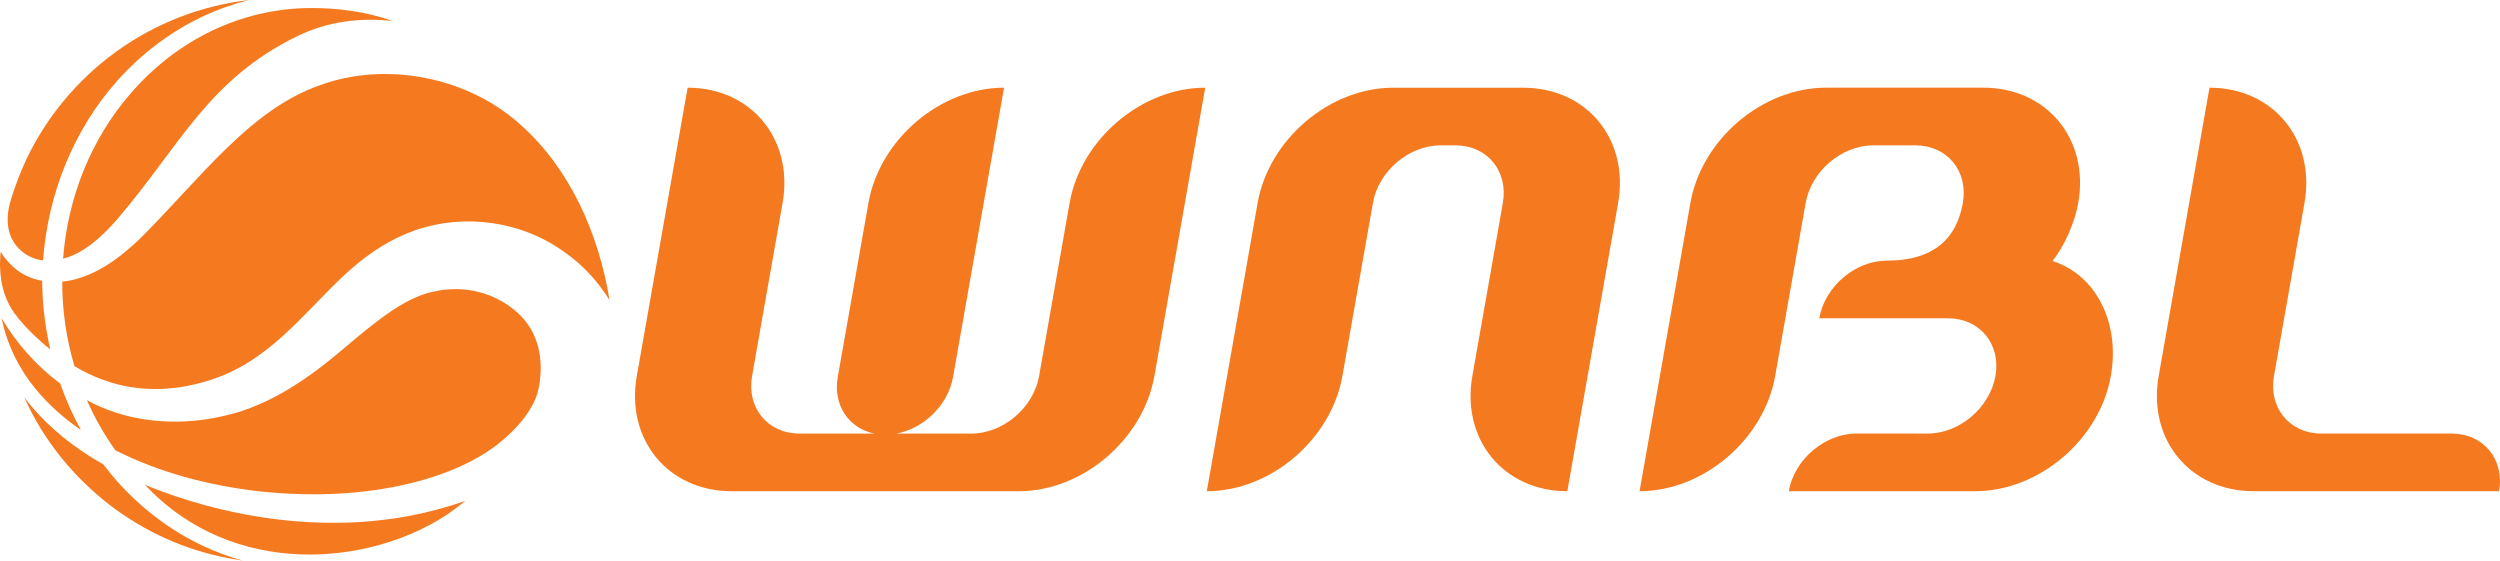 <?xml version="1.0" encoding="UTF-8"?>
<svg id="Layer_1" data-name="Layer 1" xmlns="http://www.w3.org/2000/svg" version="1.1" viewBox="0 0 247.544 55.501">
  <defs>
    <style>
      .cls-1 {
        fill: #f4791f;
        stroke-width: 0px;
      }
    </style>
  </defs>
  <path class="cls-1" d="M72.455,48.638h28.422c6.306,0,12.316-5.108,13.43-11.412l5.03-28.542c-6.302,0-12.316,5.11-13.426,11.414l-3.02,17.128c-.556,3.152-3.562,5.706-6.714,5.706h-7.414c2.722-.506,5.114-2.822,5.604-5.598l5.05-28.65c-6.302,0-12.312,5.11-13.426,11.414l-3.038,17.236c-.488,2.776,1.092,5.092,3.634,5.598h-7.418c-3.15,0-5.256-2.554-4.7-5.706l3.02-17.128c1.11-6.304-3.098-11.414-9.402-11.414l-5.032,28.542c-1.112,6.304,3.098,11.412,9.4,11.412M189.655,14.392c3.154,0,5.256,2.554,4.7,5.708-.782,4.438-3.978,5.706-7.502,5.706-3.152,0-6.16,2.554-6.714,5.708l12.744.004c3.154,0,5.256,2.554,4.702,5.708-.556,3.148-3.562,5.706-6.712,5.706l-7.04-.002c-3.152,0-6.156,2.556-6.714,5.708h18.468c6.304,0,12.316-5.112,13.424-11.416.912-5.144-1.358-9.958-5.784-11.382,1.242-1.508,2.242-3.942,2.556-5.742,1.114-6.304-3.094-11.414-9.4-11.414h-15.578c-6.302,0-12.316,5.11-13.426,11.416l-5.032,28.538c6.304,0,12.316-5.108,13.428-11.412l3.018-17.13c.556-3.152,3.564-5.706,6.716-5.706l4.146.002ZM144.109,14.39c3.154,0,5.256,2.556,4.7,5.708l-3.018,17.128c-1.112,6.304,3.096,11.412,9.402,11.412,0,.002,5.03-28.538,5.03-28.538,1.11-6.304-3.098-11.414-9.4-11.414h-12.87c-6.302,0-12.314,5.11-13.426,11.414,0,0-5.03,28.54-5.032,28.538,6.304,0,12.314-5.108,13.428-11.412l3.02-17.128c.554-3.152,3.56-5.708,6.71-5.708h1.456ZM247.455,48.638c.556-3.152-1.55-5.708-4.7-5.708h-12.892c-3.152,0-5.254-2.556-4.698-5.704l3.02-17.128c1.108-6.302-3.102-11.414-9.406-11.414.002,0-5.03,28.538-5.03,28.538-1.114,6.304,3.098,11.414,9.4,11.414l24.306.002Z"/>
  <path class="cls-1" d="M8.328,47.791c3.11,3.062,6.964,5.392,11.246,6.726,1.434.444,2.918.774,4.438.984-1.308-.362-2.588-.832-3.82-1.406-3.27-1.52-6.196-3.746-8.592-6.436-.482-.544-.938-1.11-1.376-1.688-.43-.246-.862-.488-1.282-.752-2.458-1.562-4.728-3.482-6.506-5.83-.014-.018-.026-.038-.04-.056.492,1.092,1.046,2.15,1.672,3.162,1.196,1.932,2.632,3.714,4.26,5.296"/>
  <path class="cls-1" d="M.168,31.524c.512,2.574,1.706,4.988,3.368,7.002,1.28,1.56,2.812,2.904,4.48,4.056-.816-1.47-1.496-3.018-2.056-4.606-2.364-1.75-4.324-3.988-5.792-6.452"/>
  <path class="cls-1" d="M44.24,50.972c.638-.436,1.256-.898,1.85-1.384-14.35,5.092-28.25-.126-31.738-1.586,8.712,9.318,22.166,8.06,29.888,2.97"/>
  <path class="cls-1" d="M37.991,7.328c-2.172.014-4.318.376-6.366,1.126-7.008,2.482-11.886,9.374-17.93,15.342-1.584,1.456-3.36,2.91-5.624,3.668-.596.218-1.244.36-1.906.422-.01,2.828.402,5.66,1.208,8.372.924.55,1.884,1.02,2.842,1.35,3.558,1.34,7.468,1.118,11.008-.116,3.516-1.194,6.348-3.628,9.13-6.506,2.782-2.77,5.774-6.428,10.76-8.186,4.84-1.684,10.566-.944,14.884,2.242,1.748,1.226,3.206,2.834,4.352,4.668v-.034c-1.082-6.606-3.948-13.004-8.782-17.3-3.546-3.242-8.556-5.082-13.576-5.048"/>
  <path class="cls-1" d="M1.846,31.559c.796.974,1.884,2.048,3.134,3.042-.51-2.212-.79-4.478-.802-6.746,0-.016,0-.032.002-.048-1.078-.196-2.102-.652-2.924-1.432-.486-.44-.876-.93-1.192-1.45,0,.018-.068.832-.064,1.198v.154c.038,2.172.63,3.822,1.846,5.282"/>
  <path class="cls-1" d="M12.951,9.237c-3.958,4.528-6.258,10.39-6.704,16.382.334-.09.666-.202.988-.346,1.636-.718,3.052-2.068,4.346-3.534,6.228-7.246,9.008-13.896,17.934-18.192,2.972-1.432,6.142-1.822,9.39-1.464-2.628-.922-5.484-1.312-8.242-1.286-3.382.02-6.742.82-9.772,2.294-3.036,1.468-5.74,3.594-7.94,6.146"/>
  <path class="cls-1" d="M2.358,25.04c.582.434,1.232.664,1.906.746.466-6.498,2.976-12.864,7.316-17.754,2.396-2.692,5.324-4.924,8.598-6.448,1.448-.678,2.966-1.202,4.518-1.584C14.896,1.116,6.648,7.282,2.586,15.822c-.548,1.198-1.118,2.656-1.542,4.058-.306,1.06-.822,3.566,1.314,5.16"/>
  <path class="cls-1" d="M51.306,31.019c-1.7-1.55-3.83-2.356-6.052-2.388l-.386.002c-.65.018-1.302.096-1.928.24-1.882.382-3.732,1.518-5.63,2.968-1.152.878-2.328,1.868-3.528,2.88-2.498,2.12-5.452,4.284-8.774,5.588-.868.348-1.782.632-2.722.844-3.278.796-6.828.82-10.092-.078-1.016-.28-2.008-.66-2.978-1.13-.21-.1-.408-.216-.612-.322.766,1.748,1.71,3.416,2.824,4.966,4.386,2.22,9.254,3.482,14.14,4.05,5.488.602,11.12.362,16.33-1.116,2.59-.746,5.08-1.816,7.14-3.348,1.026-.762,3.792-3.07,4.31-5.778.518-2.71.038-5.446-2.042-7.378"/>
</svg>
